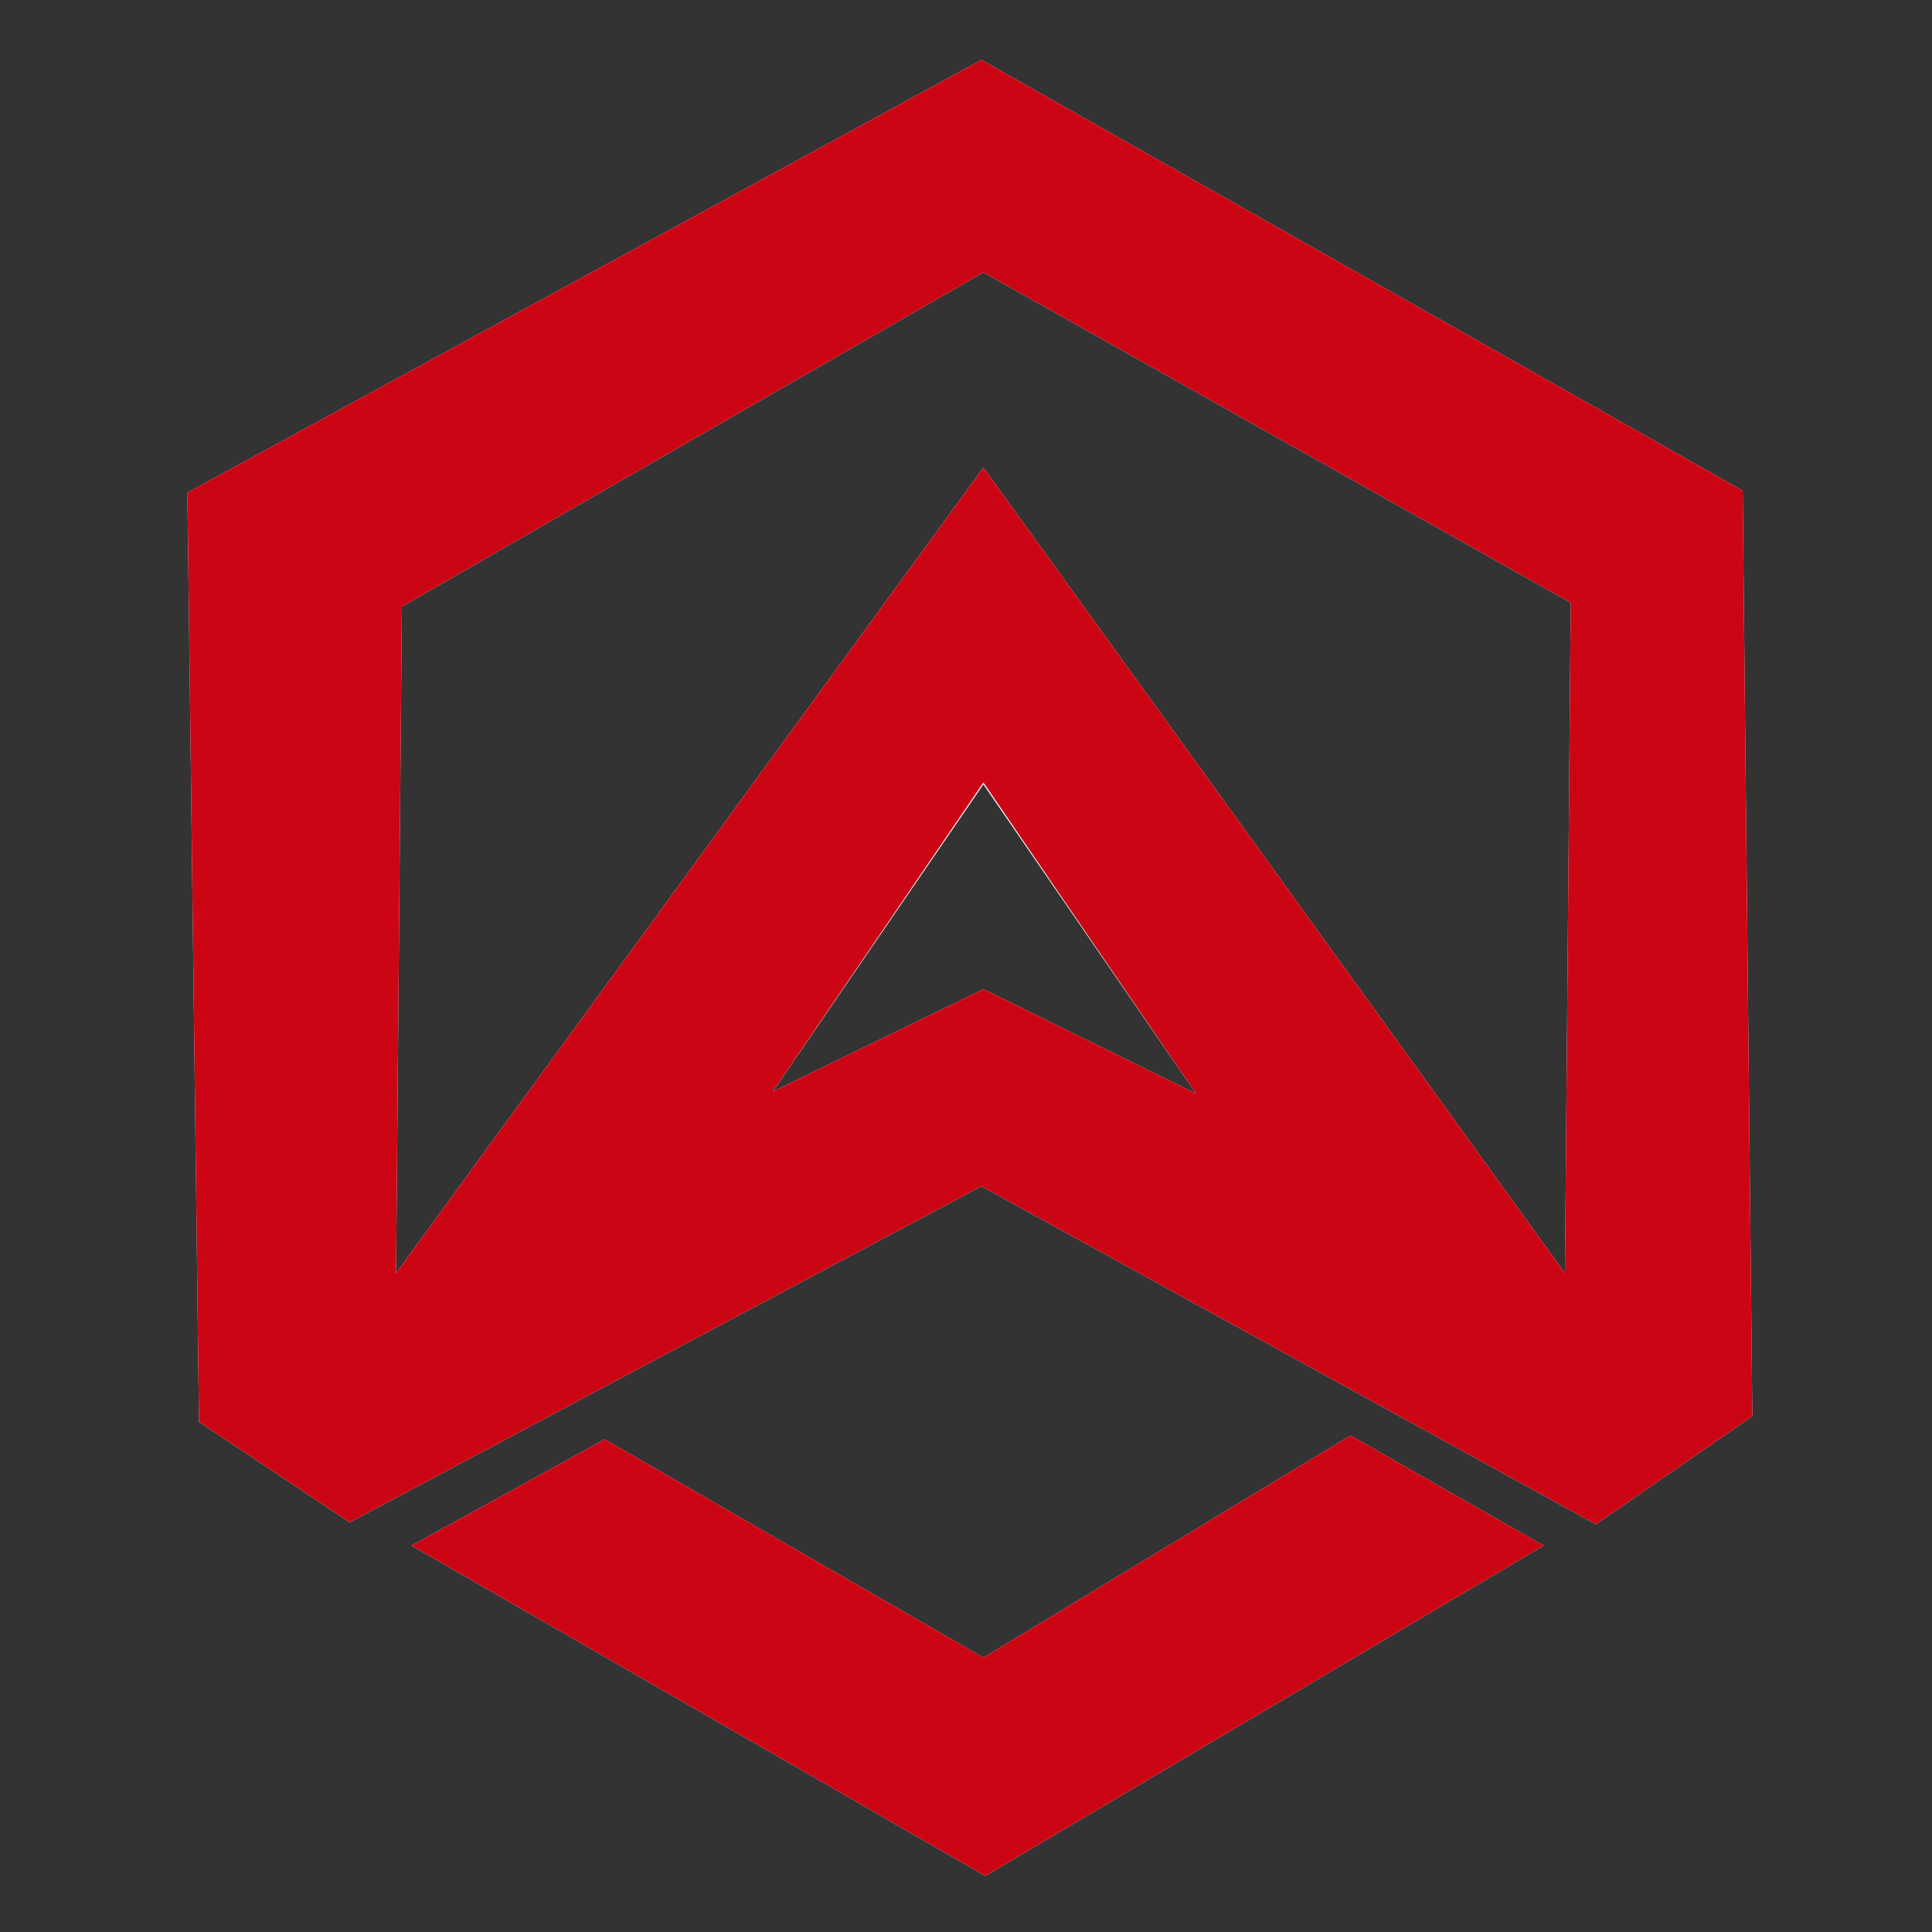 <?xml version="1.0" encoding="UTF-8"?> <svg xmlns="http://www.w3.org/2000/svg" xmlns:xlink="http://www.w3.org/1999/xlink" version="1.1" id="Layer_1" x="0px" y="0px" viewBox="0 0 100 100" style="enable-background:new 0 0 100 100;" xml:space="preserve"><rect x="0" y="0" width="100" height="100" fill="#333333" stroke="none"/> <style type="text/css"> .st0{fill-rule:evenodd;clip-rule:evenodd;fill:#FFFFFF;} .st1{fill-rule:evenodd;clip-rule:evenodd;fill:#CC0514;} </style> <path class="st0" d="M50.9,40.6l11,16l-11-5.4L40,56.5L50.9,40.6z M90.7,73.3l-0.5-47.9L50.8,3.1L9.7,25.5l0.6,48.1l7.8,5.2 l32.7-17.4l31.8,17.5L90.7,73.3z M81,65.9L50.9,24.2L20.5,65.9l0.3-34.5l30.1-17.3l30.4,17.1L81,65.9z"></path> <polygon class="st0" points="69.9,74.3 50.9,85.8 31.3,74.5 21.3,80 51,97.1 79.9,80 "></polygon> <path class="st1" d="M61.9,56.6l-11-5.4L40,56.5l10.9-16L61.9,56.6z M90.7,73.3l-0.5-47.9L50.8,3.1L9.7,25.5l0.6,48.1l7.8,5.2 l32.7-17.4l31.8,17.5L90.7,73.3z M81,65.9L50.9,24.2L20.5,65.9l0.3-34.5l30.1-17.3l30.4,17.1L81,65.9z"></path> <polygon class="st1" points="69.9,74.3 50.9,85.8 31.3,74.5 21.3,80 51,97.1 79.9,80 "></polygon> </svg> 